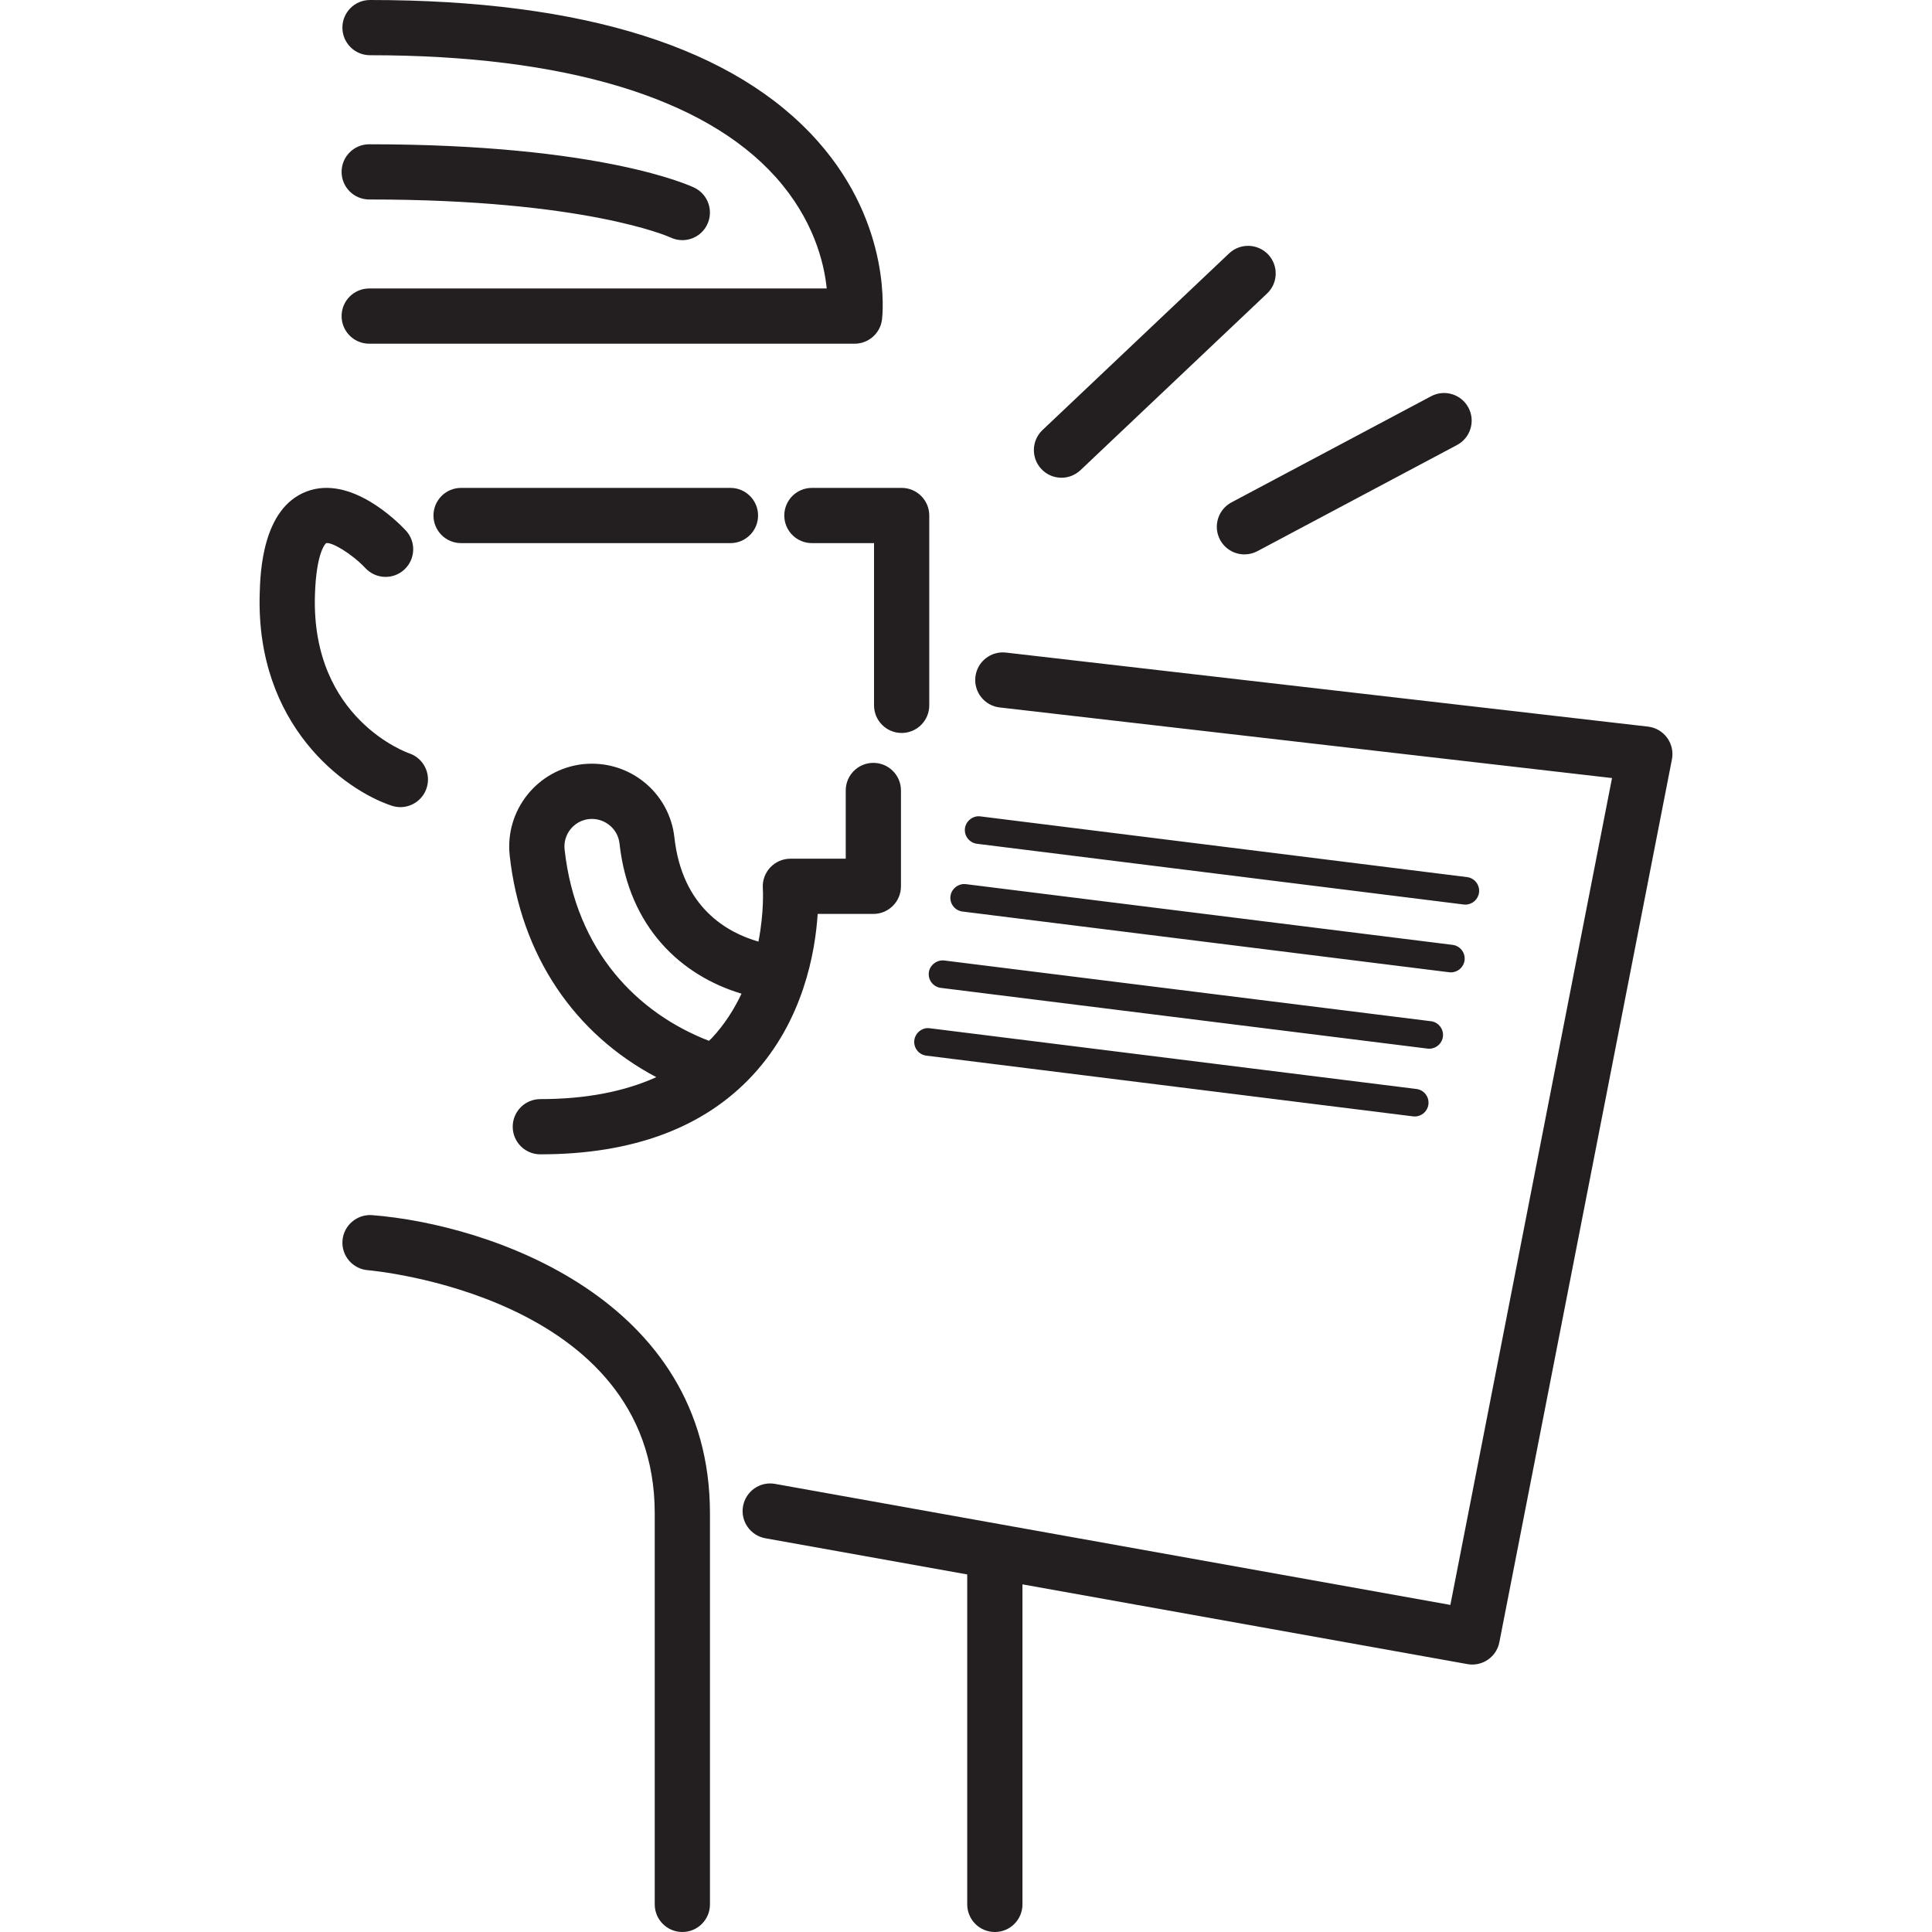 <?xml version="1.0" encoding="iso-8859-1"?>
<!-- Uploaded to: SVG Repo, www.svgrepo.com, Generator: SVG Repo Mixer Tools -->
<!DOCTYPE svg PUBLIC "-//W3C//DTD SVG 1.1//EN" "http://www.w3.org/Graphics/SVG/1.1/DTD/svg11.dtd">
<svg height="800px" width="800px" version="1.1" id="Capa_1" xmlns="http://www.w3.org/2000/svg" xmlns:xlink="http://www.w3.org/1999/xlink" 
	 viewBox="0 0 69.967 69.967" xml:space="preserve">
<path style="fill:#231F20;" d="M14.183,29.178c-1.714-0.571-4.918-2.91-4.778-7.675c0.022-0.766,0.092-3.097,1.701-3.705
	c1.587-0.602,3.269,1.07,3.589,1.412c0.377,0.403,0.355,1.036-0.048,1.413c-0.401,0.376-1.034,0.357-1.413-0.048
	c-0.507-0.535-1.221-0.952-1.425-0.905c0.003,0-0.357,0.275-0.404,1.891c-0.133,4.486,3.375,5.707,3.411,5.719
	c0.523,0.175,0.807,0.741,0.632,1.265c-0.139,0.419-0.529,0.685-0.948,0.685C14.395,29.23,14.289,29.213,14.183,29.178z
	 M28.403,18.669c0,0.552,0.447,1,1,1h2.25v5.875c0,0.552,0.447,1,1,1s1-0.448,1-1v-6.875c0-0.552-0.447-1-1-1h-3.25
	C28.85,17.669,28.403,18.117,28.403,18.669z M27.453,18.669c0-0.552-0.447-1-1-1h-9.755c-0.553,0-1,0.448-1,1s0.447,1,1,1h9.755
	C27.005,19.669,27.453,19.222,27.453,18.669z M19.568,39.804c1.643,0,3.042-0.271,4.2-0.795c-2.972-1.57-4.911-4.42-5.309-8.024
	c-0.181-1.643,1.008-3.129,2.651-3.311c0.122-0.012,0.223-0.017,0.323-0.017c1.536,0,2.821,1.147,2.99,2.669
	c0.281,2.548,1.916,3.45,3.044,3.774c0.212-1.091,0.16-1.911,0.159-1.927c-0.021-0.277,0.076-0.551,0.265-0.755
	c0.189-0.203,0.455-0.32,0.732-0.32h2.005v-2.471c0-0.552,0.447-1,1-1c0.553,0,1,0.448,1,1v3.471c0,0.552-0.447,1-1,1h-2.016
	c-0.089,1.392-0.522,3.862-2.35,5.837c-1.76,1.904-4.349,2.869-7.694,2.869c-0.553,0-1-0.448-1-1S19.015,39.804,19.568,39.804z
	 M25.674,37.693c0.035-0.035,0.074-0.066,0.108-0.102c0.466-0.501,0.81-1.052,1.072-1.605c-2.172-0.651-4.083-2.388-4.419-5.44
	c-0.057-0.515-0.5-0.889-1.002-0.889c-0.034,0-0.068,0.002-0.102,0.005c-0.549,0.061-0.945,0.555-0.884,1.104
	C20.854,34.453,23.098,36.697,25.674,37.693z M13.478,44.006c-0.543-0.042-1.032,0.368-1.075,0.918
	c-0.043,0.551,0.368,1.032,0.919,1.076c0.104,0.008,10.389,0.908,10.389,8.804v14.163c0,0.552,0.447,1,1,1s1-0.448,1-1V54.804
	C25.71,47.023,17.709,44.338,13.478,44.006z M60.374,26.717c-0.165-0.225-0.416-0.371-0.693-0.403l-23.25-2.681
	c-0.551-0.062-1.044,0.331-1.107,0.879c-0.063,0.549,0.33,1.045,0.879,1.108l22.176,2.557l-5.854,29.945L28.07,53.739
	c-0.543-0.1-1.063,0.264-1.161,0.808c-0.098,0.543,0.265,1.063,0.808,1.161l7.311,1.31v11.949c0,0.552,0.447,1,1,1s1-0.448,1-1
	V57.377l16.113,2.888c0.06,0.011,0.119,0.016,0.178,0.016c0.47,0,0.888-0.332,0.98-0.808l6.25-31.973
	C60.602,27.226,60.539,26.942,60.374,26.717z M38.441,17.301c0.247,0,0.494-0.091,0.688-0.274l6.758-6.398
	c0.401-0.379,0.418-1.013,0.039-1.414c-0.382-0.4-1.013-0.417-1.414-0.039l-6.758,6.398c-0.401,0.379-0.418,1.013-0.039,1.414
	C37.912,17.196,38.176,17.301,38.441,17.301z M44.184,19.547c0.18,0.338,0.525,0.53,0.884,0.53c0.158,0,0.319-0.038,0.469-0.117
	l7.229-3.844c0.487-0.259,0.673-0.865,0.413-1.353s-0.866-0.673-1.353-0.413l-7.229,3.844C44.11,18.454,43.924,19.06,44.184,19.547z
	 M35.38,30.557l17.625,2.199c0.021,0.002,0.041,0.004,0.063,0.004c0.248,0,0.464-0.185,0.495-0.438
	c0.034-0.274-0.16-0.524-0.435-0.558l-17.625-2.199c-0.257-0.036-0.523,0.159-0.558,0.434C34.912,30.272,35.106,30.522,35.38,30.557
	z M34.856,33.011l17.625,2.199c0.021,0.002,0.041,0.004,0.063,0.004c0.248,0,0.464-0.185,0.495-0.438
	c0.034-0.274-0.16-0.524-0.435-0.558l-17.625-2.199c-0.26-0.033-0.523,0.159-0.558,0.434C34.387,32.727,34.581,32.977,34.856,33.011
	z M34.072,35.776l17.625,2.199c0.021,0.003,0.041,0.004,0.063,0.004c0.248,0,0.464-0.185,0.495-0.438
	c0.034-0.274-0.16-0.524-0.435-0.558l-17.625-2.199c-0.26-0.03-0.523,0.159-0.558,0.434C33.603,35.492,33.797,35.742,34.072,35.776z
	 M51.295,39.437L33.67,37.238c-0.262-0.04-0.524,0.159-0.558,0.434c-0.034,0.274,0.16,0.524,0.435,0.558l17.625,2.199
	c0.021,0.002,0.041,0.004,0.063,0.004c0.248,0,0.464-0.185,0.495-0.438C51.764,39.721,51.57,39.471,51.295,39.437z M13.371,12.447
	H30.95c0.505,0,0.931-0.377,0.992-0.878c0.018-0.137,0.382-3.393-2.317-6.443C26.615,1.725,21.157,0,13.4,0c-0.553,0-1,0.448-1,1
	s0.447,1,1,1c7.023,0,12.103,1.525,14.689,4.41c1.37,1.528,1.754,3.094,1.851,4.037H13.371c-0.553,0-1,0.448-1,1
	S12.818,12.447,13.371,12.447z M13.371,7.224c7.833,0,10.846,1.347,10.909,1.375c0.139,0.066,0.285,0.098,0.43,0.098
	c0.371,0,0.728-0.207,0.9-0.563c0.241-0.497,0.034-1.095-0.463-1.336c-0.133-0.064-3.341-1.573-11.776-1.573c-0.553,0-1,0.448-1,1
	S12.818,7.224,13.371,7.224z"/>
</svg>